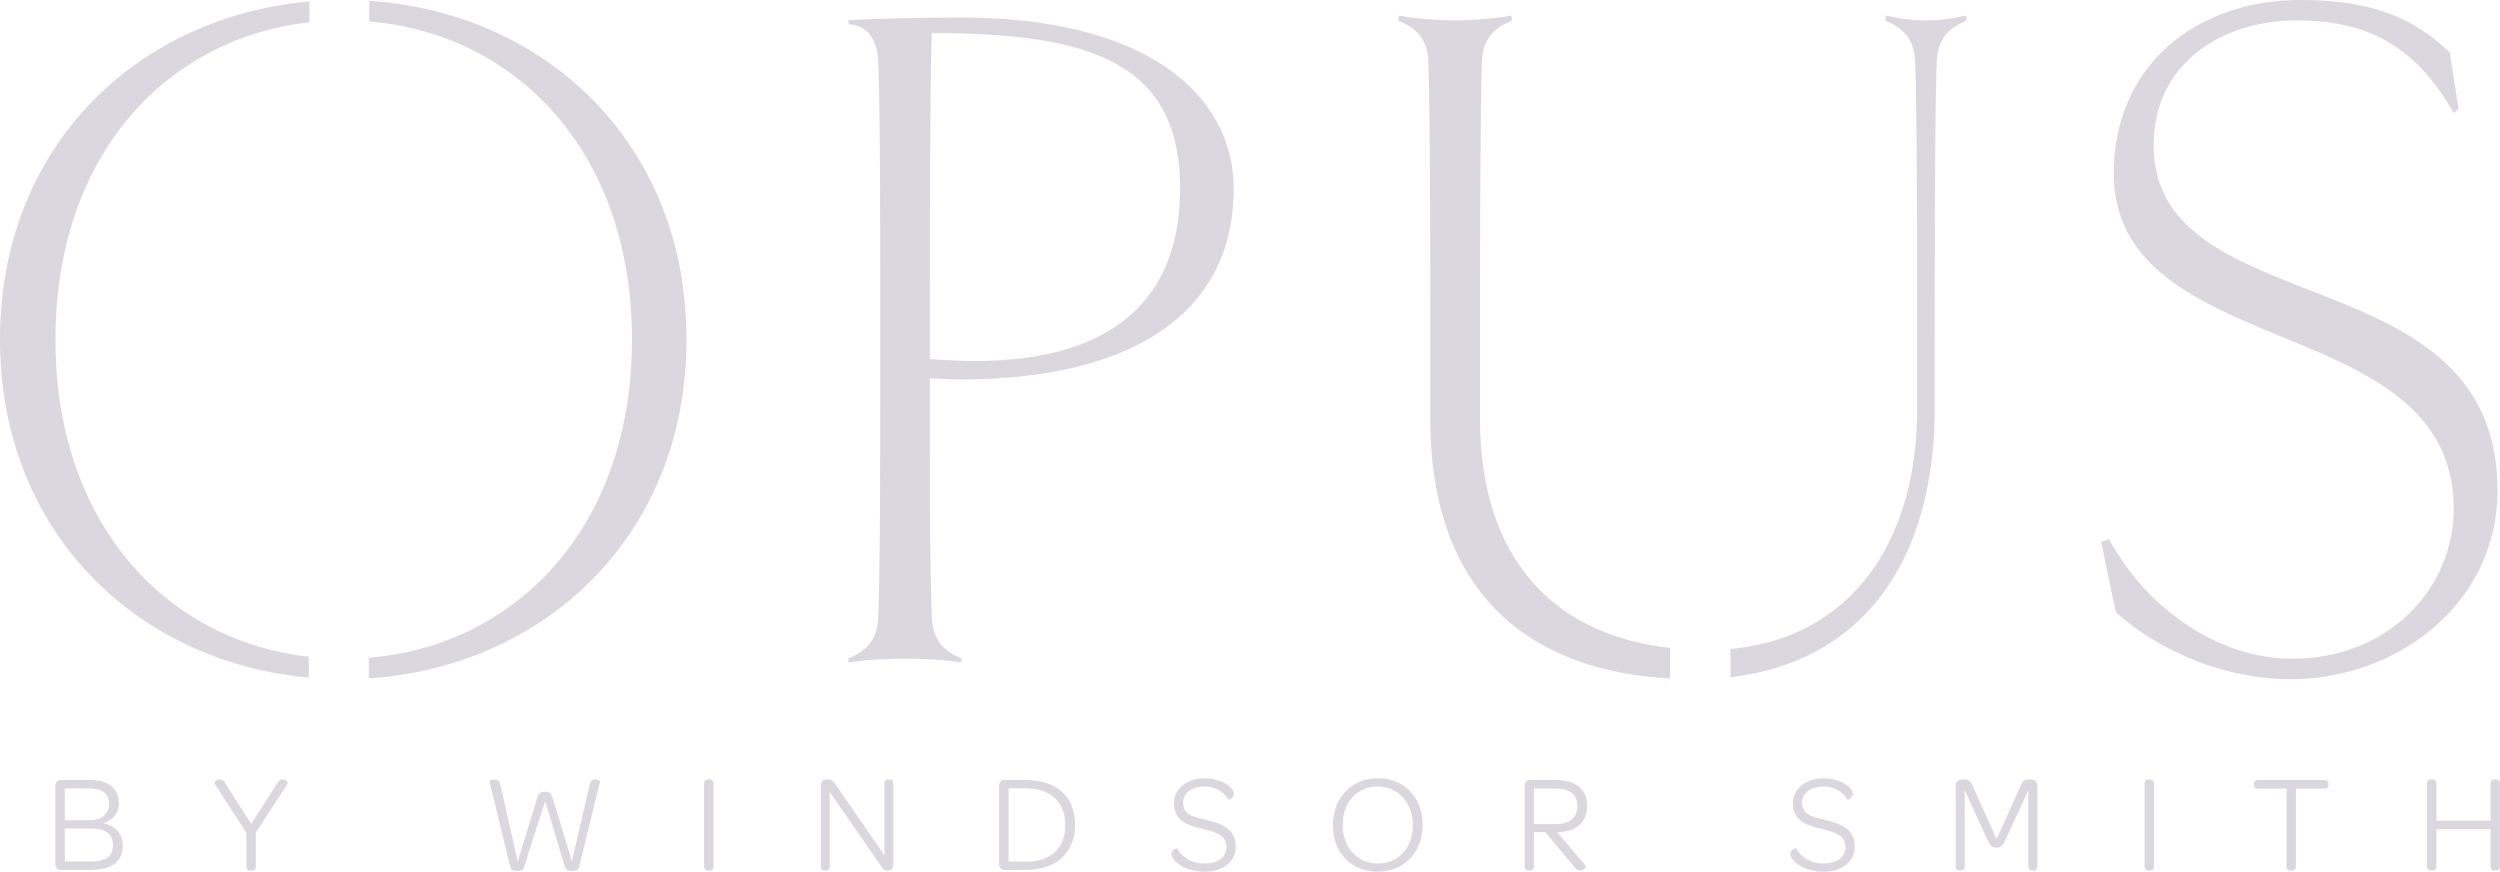 <svg xmlns="http://www.w3.org/2000/svg" width="261" height="91" viewBox="0 0 261 91"><path fill="#DBD7DF" d="M38.505 68.665c15.353-1.259 27.471-13.595 27.471-33.213 0-19.602-12.098-31.933-27.431-33.209V.087C56.859 1.29 71.669 14.903 71.669 35.452c0 20.468-14.832 34.174-33.166 35.368l.002-2.155zm-6.256 2.077C14.295 69.123 0 55.546 0 35.452 0 15.241 14.326 1.74 32.307.156l-.001 2.174C17.334 4.006 5.794 16.235 5.794 35.452c0 19.183 11.499 31.401 26.433 33.112l.022 2.178zM97.28 3.454c-.204 5.993-.204 20.723-.204 34.031 1.525.101 3.049.203 4.676.203 15.249 0 21.45-7.212 21.45-17.98 0-13.207-9.352-16.254-25.922-16.254zm-.204 36.061c0 15.846 0 18.285.204 24.887.102 2.945 1.829 3.76 3.151 4.367l-.101.406c-1.424-.305-4.271-.406-5.795-.406-1.626 0-4.473.103-5.896.406l-.101-.406c1.321-.607 3.049-1.422 3.152-4.367.203-6.604.203-13.104.203-28.95 0-15.847 0-22.45-.203-28.951-.103-2.946-1.627-3.86-3.051-3.961l-.101-.407c1.525-.203 10.064-.305 11.691-.305 20.026 0 28.565 8.431 28.565 17.879 0 13.409-11.182 19.91-28.565 19.91-1.018 0-2.034-.102-3.153-.102zm83.58 28.238c11.875-1.067 19.498-10.308 19.498-25.19 0-15.847 0-29.56-.204-36.062-.103-2.946-1.829-3.758-3.15-4.368l.101-.508c1.424.305 2.541.508 4.168.508 1.524 0 2.746-.203 4.168-.508l.104.508c-1.322.61-3.051 1.422-3.152 4.368-.203 6.501-.203 20.215-.203 36.062 0 15.971-7.476 26.532-21.321 28.13l-.009-2.94zm-6.299 3.084c-14.312-.789-25.033-8.524-25.033-27.157 0-15.847 0-30.677-.203-37.179-.102-2.946-1.83-3.758-3.152-4.368l.104-.508c1.424.305 4.27.508 5.896.508 1.525 0 4.372-.203 5.796-.508l.102.508c-1.32.61-3.051 1.422-3.151 4.368-.204 6.501-.204 21.332-.204 37.179 0 14.546 7.6 22.583 19.844 23.962l.001 3.195zm64.726.067c-7.319 0-14.231-3.353-18.196-7.01l-1.525-7.313.813-.306c4.065 7.518 11.69 12.494 19.111 12.494 10.166 0 16.875-7.414 16.875-15.643 0-10.565-9.047-14.324-17.993-17.981-8.74-3.657-17.484-7.212-17.484-17.065 0-11.274 8.64-18.08 19.517-18.08 7.625 0 11.996 2.032 15.555 5.486l.914 5.892-.509.407c-4.168-7.314-9.353-9.651-16.468-9.651-7.422 0-14.844 4.267-14.844 13.003 0 8.939 8.031 11.885 16.471 15.237 9.453 3.657 19.416 7.721 19.416 20.824 0 11.681-10.268 19.706-21.653 19.706zM9.412 89.939c1.686 0 2.383-.508 2.383-1.758 0-1.117-.785-1.684-2.325-1.684H6.768v3.439h2.644v.003zm-.029-4.311c1.207 0 2.005-.668 2.005-1.685 0-1.073-.683-1.625-2.049-1.625H6.768v3.31h2.615zM5.78 81.984c0-.307.247-.553.552-.553h3.007c1.991 0 3.065.87 3.065 2.469 0 .986-.566 1.697-1.627 2.047 1.395.306 2.035 1.189 2.035 2.279 0 1.713-1.09 2.599-3.386 2.599H6.332a.551.551 0 0 1-.552-.55v-8.291zm19.939 4.937l-3.342-5.126c-.043-.072.16-.421.596-.421.189 0 .378.131.494.333l2.761 4.312 2.746-4.297c.16-.248.334-.35.494-.35.407 0 .625.35.582.421l-3.342 5.126v3.514c0 .305-.146.448-.436.448h-.131c-.276 0-.421-.146-.421-.448l-.001-3.512zm25.383-5.33c-.015-.058.203-.217.537-.217s.508.188.61.61l1.801 7.955 2.063-6.723c.117-.348.276-.552.785-.552.508 0 .639.188.771.552l2.034 6.693 1.845-7.928c.102-.422.218-.609.552-.609s.552.159.538.217l-2.18 8.932c-.058.304-.232.404-.77.404-.48 0-.625-.131-.712-.421l-2.063-6.866-2.194 6.866c-.087.29-.188.421-.668.421-.537 0-.711-.102-.77-.404l-2.179-8.93zm22.406.233c0-.291.146-.45.422-.45h.13c.291 0 .436.159.436.45v8.609c0 .305-.145.448-.436.448h-.13c-.276 0-.422-.146-.422-.448v-8.609zm12.184.218c0-.362.189-.668.537-.668h.248c.363 0 .523.188.756.522l5.099 7.391v-7.463c0-.305.117-.45.407-.45h.131c.276 0 .392.146.392.45v8.392c0 .392-.189.667-.508.667h-.072c-.364 0-.451-.115-.64-.377l-5.419-7.824v7.752c0 .306-.116.449-.407.449h-.13c-.276 0-.393-.145-.393-.449l-.001-8.392zm21.377 7.912c2.644 0 4.142-1.394 4.142-3.817 0-2.396-1.542-3.834-4.127-3.834h-1.787v7.651h1.772zm-2.761-7.97c0-.307.248-.553.553-.553h2.223c3.24 0 5.144 1.729 5.144 4.674 0 2.963-1.946 4.72-5.216 4.72h-2.15a.552.552 0 0 1-.553-.552l-.001-8.289zm18.572 6.577c.509.871 1.454 1.584 2.849 1.584 1.453 0 2.309-.654 2.309-1.742 0-1.235-1.234-1.569-2.586-1.889-1.423-.334-2.891-.799-2.891-2.671 0-1.479 1.352-2.585 3.153-2.585 1.947 0 3.109 1.018 3.109 1.626 0 .423-.552.64-.582.597-.436-.771-1.352-1.365-2.513-1.365-1.308 0-2.208.683-2.208 1.699 0 1.205.987 1.451 2.412 1.785 1.496.349 3.08.899 3.08 2.758 0 1.598-1.293 2.644-3.27 2.644-2.091 0-3.443-1.161-3.443-1.844.001-.424.554-.64.581-.597zm20.974 1.584c2.135 0 3.646-1.642 3.646-3.994 0-2.336-1.54-4.035-3.675-4.035-2.137 0-3.647 1.654-3.647 4.008-.001 2.351 1.539 4.021 3.676 4.021zm0-8.887c2.762 0 4.664 1.989 4.664 4.864S146.584 91 143.825 91c-2.763 0-4.665-1.977-4.665-4.85 0-2.875 1.947-4.892 4.694-4.892zm18.542 4.777c1.556 0 2.28-.741 2.28-1.858 0-1.221-.784-1.858-2.34-1.858h-2.192v3.718l2.252-.002zm-3.226-4.051c0-.307.247-.553.553-.553h2.586c2.194 0 3.387.914 3.387 2.715 0 1.698-1.104 2.701-3.125 2.729l3.009 3.542c.058.072-.188.464-.597.464-.188 0-.392-.087-.608-.348l-3.052-3.658h-1.178v3.558c0 .246-.146.448-.438.448h-.116c-.274 0-.421-.146-.421-.448v-8.449zm28.331 6.577c.51.871 1.454 1.584 2.849 1.584 1.453 0 2.312-.654 2.312-1.742 0-1.235-1.236-1.569-2.588-1.889-1.423-.334-2.892-.799-2.892-2.671 0-1.479 1.353-2.585 3.152-2.585 1.948 0 3.109 1.018 3.109 1.626 0 .423-.551.64-.582.597-.436-.771-1.352-1.365-2.512-1.365-1.31 0-2.209.683-2.209 1.699 0 1.205.987 1.451 2.411 1.785 1.496.349 3.08.899 3.08 2.758 0 1.598-1.293 2.644-3.269 2.644-2.094 0-3.443-1.161-3.443-1.844.002-.424.554-.64.582-.597zm16.67-6.563c0-.363.291-.624.712-.624h.233c.509 0 .639.231.856.74l2.471 5.474 2.483-5.474c.218-.509.351-.74.857-.74h.202c.422 0 .713.261.713.624v8.436c0 .306-.131.449-.422.449h-.115c-.275 0-.407-.145-.407-.449v-7.928l-2.471 5.357c-.175.392-.377.625-.856.625-.494 0-.683-.233-.855-.625l-2.456-5.357v7.928c0 .306-.116.449-.407.449h-.145c-.277 0-.395-.145-.395-.449l.002-8.436zm19.722-.174c0-.291.146-.45.422-.45h.129c.293 0 .438.159.438.45v8.609c0 .305-.145.448-.438.448h-.129c-.276 0-.422-.146-.422-.448v-8.609zm14.813.508h-2.949c-.291 0-.45-.146-.45-.407v-.071c0-.275.159-.42.45-.42h6.888c.291 0 .449.145.449.42v.071c0 .263-.158.407-.449.407h-2.949v8.102c0 .306-.146.449-.438.449h-.13c-.276 0-.422-.145-.422-.449v-8.102zm14.666-.508c0-.291.146-.45.422-.45h.131c.29 0 .437.159.437.45v3.848h5.652v-3.848c0-.291.145-.45.42-.45h.133c.289 0 .436.159.436.45v8.609c0 .305-.146.448-.436.448h-.133c-.275 0-.42-.146-.42-.448V86.57h-5.652v3.863c0 .305-.146.448-.437.448h-.131c-.274 0-.422-.146-.422-.448v-8.609z"/></svg>